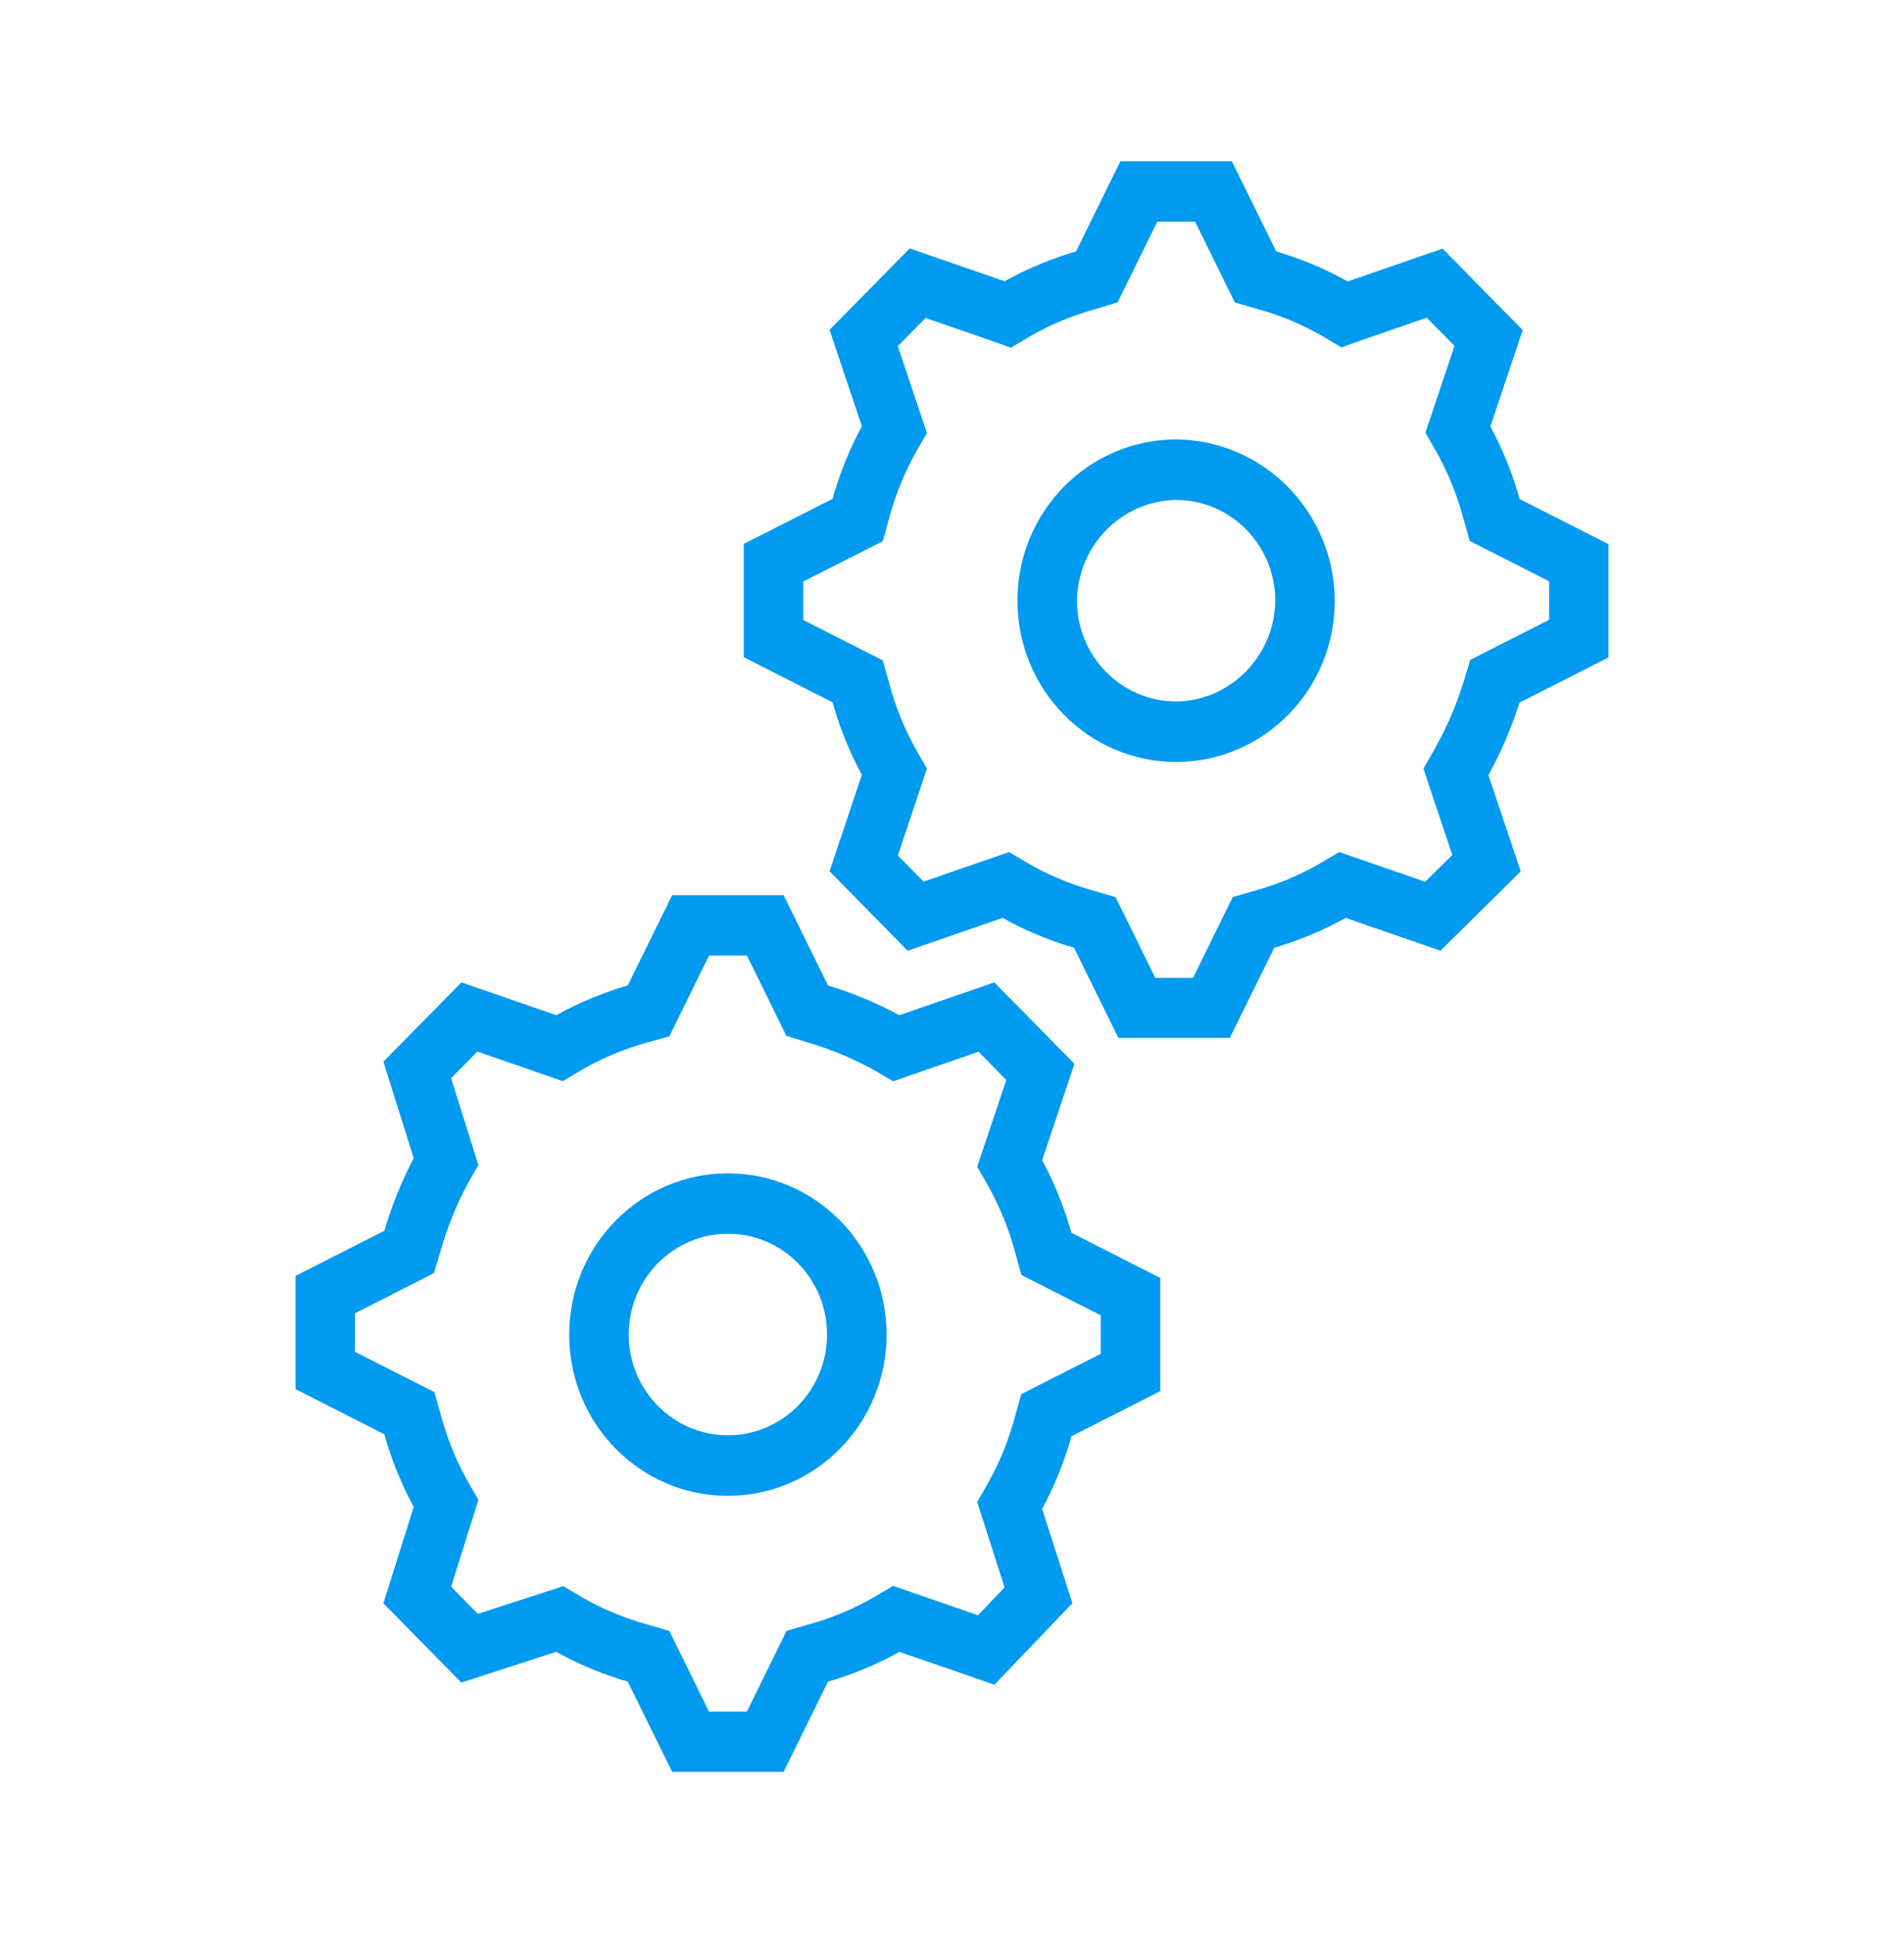 <?xml version="1.0" encoding="UTF-8"?>
<svg xmlns="http://www.w3.org/2000/svg" xmlns:xlink="http://www.w3.org/1999/xlink" width="64" height="65" xml:space="preserve" overflow="hidden">
  <g transform="translate(-604 -95)">
    <path d="M49.667 25.607C50.139 24.785 50.52 23.913 50.8 23.007L53.733 21.541 53.733 18.207 50.8 16.741C50.555 15.833 50.197 14.959 49.733 14.141L50.8 11.007 48.4 8.607 45.267 9.674C44.449 9.208 43.575 8.847 42.667 8.6L41.2 5.667 37.867 5.667 36.4 8.6C35.492 8.845 34.618 9.203 33.8 9.667L30.667 8.6 28.267 11 29.333 14.133C28.87 14.952 28.512 15.825 28.267 16.733L25.333 18.2 25.333 21.533 28.267 23C28.512 23.908 28.87 24.781 29.333 25.6L28.267 28.733 30.6 31.067 33.733 30C34.552 30.463 35.425 30.822 36.333 31.067L37.8 34 41.133 34 42.6 31.067C43.508 30.822 44.382 30.463 45.2 30L48.333 31.067 50.733 28.733ZM48.404 26.037 49.2 28.373 47.99 29.55 45.63 28.746 45.054 28.55 44.528 28.857C43.806 29.265 43.035 29.579 42.234 29.793L41.67 29.955 41.407 30.479 40.309 32.679 38.626 32.679 37.528 30.479 37.265 29.955 36.701 29.793C35.9 29.579 35.129 29.265 34.407 28.857L33.881 28.55 33.305 28.746 30.957 29.546 29.797 28.386 30.597 26.037 30.793 25.461 30.487 24.936C30.08 24.213 29.766 23.442 29.553 22.641L29.392 22.077 28.868 21.815 26.667 20.715 26.667 19.029 28.867 17.933 29.391 17.671 29.552 17.107C29.765 16.305 30.078 15.534 30.485 14.812L30.792 14.286 30.596 13.711 29.796 11.361 31.023 10.135 33.371 10.935 33.947 11.135 34.472 10.827C35.194 10.421 35.965 10.107 36.767 9.894L37.333 9.723 37.596 9.199 38.694 6.999 40.379 6.999 41.477 9.199 41.74 9.723 42.303 9.885C43.105 10.097 43.876 10.411 44.598 10.818L45.124 11.125 45.7 10.925 48.047 10.125 49.274 11.352 48.474 13.701 48.278 14.277 48.585 14.803C48.992 15.525 49.307 16.296 49.521 17.097L49.682 17.661 50.207 17.924 52.407 19.023 52.407 20.709 50.207 21.807 49.697 22.063 49.529 22.608C49.278 23.418 48.939 24.198 48.517 24.933L48.211 25.459Z" stroke="#009AF0" stroke-width="0.667" fill="#009AF0" transform="matrix(1 0 0 1.016 604 95)"></path>
    <path d="M10.267 42.412 10.267 45.745 13.2 47.212C13.445 48.12 13.803 48.993 14.267 49.812L13.267 52.945 15.6 55.279 18.733 54.279C19.552 54.742 20.425 55.1 21.333 55.345L22.8 58.279 26.133 58.279 27.6 55.345C28.508 55.1 29.381 54.742 30.2 54.279L33.333 55.345 35.667 52.945 34.667 49.879C35.13 49.06 35.488 48.187 35.733 47.279L38.667 45.812 38.667 42.479 35.733 41.012C35.488 40.104 35.13 39.23 34.667 38.412L35.733 35.279 33.333 32.879 30.2 33.945C29.376 33.494 28.504 33.136 27.6 32.879L26.133 29.945 22.8 29.945 21.333 32.879C20.425 33.124 19.552 33.482 18.733 33.945L15.6 32.879 13.267 35.212 14.267 38.345C13.815 39.169 13.457 40.041 13.2 40.945ZM14.307 41.879 14.475 41.333C14.704 40.528 15.021 39.75 15.419 39.013L15.717 38.5 15.537 37.935 14.784 35.575 15.956 34.402 18.304 35.202 18.88 35.399 19.405 35.092C20.127 34.684 20.898 34.369 21.7 34.155L22.267 34 22.529 33.475 23.627 31.275 25.313 31.275 26.411 33.475 26.666 33.986 27.211 34.153C28.017 34.383 28.794 34.7 29.531 35.098L30.057 35.405 30.633 35.208 32.981 34.408 34.207 35.635 33.407 37.984 33.211 38.559 33.518 39.085C33.926 39.808 34.241 40.579 34.455 41.381L34.615 41.944 35.14 42.207 37.333 43.303 37.333 44.989 35.133 46.087 34.609 46.35 34.448 46.913C34.234 47.715 33.919 48.486 33.511 49.209L33.21 49.725 33.395 50.294 34.146 52.596 32.967 53.815 30.633 53.019 30.057 52.823 29.531 53.13C28.809 53.538 28.037 53.853 27.235 54.067L26.671 54.228 26.409 54.753 25.311 56.953 23.625 56.953 22.527 54.753 22.265 54.228 21.701 54.067C20.899 53.853 20.128 53.538 19.406 53.13L18.894 52.831 18.329 53.011 15.969 53.765 14.785 52.58 15.537 50.219 15.718 49.655 15.419 49.142C15.011 48.42 14.696 47.649 14.483 46.847L14.321 46.283 13.797 46.021 11.597 44.922 11.597 43.236 13.797 42.137Z" stroke="#009AF0" stroke-width="0.667" fill="#009AF0" transform="matrix(1 0 0 1.016 604 95)"></path>
    <path d="M39.533 14.871C36.772 14.871 34.533 17.109 34.533 19.871 34.533 22.632 36.772 24.871 39.533 24.871 42.295 24.871 44.533 22.632 44.533 19.871 44.513 17.118 42.286 14.891 39.533 14.871ZM39.533 23.537C37.51 23.534 35.87 21.895 35.867 19.871 35.894 17.857 37.52 16.231 39.533 16.204 41.557 16.207 43.197 17.847 43.2 19.871 43.175 21.886 41.548 23.513 39.533 23.54Z" stroke="#009AF0" stroke-width="0.667" fill="#009AF0" transform="matrix(1 0 0 1.016 604 95)"></path>
    <path d="M24.467 49.147C27.228 49.147 29.467 46.909 29.467 44.147 29.467 41.386 27.228 39.147 24.467 39.147 21.705 39.147 19.467 41.386 19.467 44.147 19.463 46.906 21.697 49.144 24.455 49.147 24.459 49.147 24.463 49.147 24.467 49.147ZM24.467 40.477C26.492 40.477 28.133 42.119 28.133 44.144 28.133 46.169 26.492 47.811 24.467 47.811 22.442 47.811 20.8 46.169 20.8 44.144 20.803 42.12 22.443 40.48 24.467 40.477Z" stroke="#009AF0" stroke-width="0.667" fill="#009AF0" transform="matrix(1 0 0 1.016 604 95)"></path>
  </g>
</svg>
